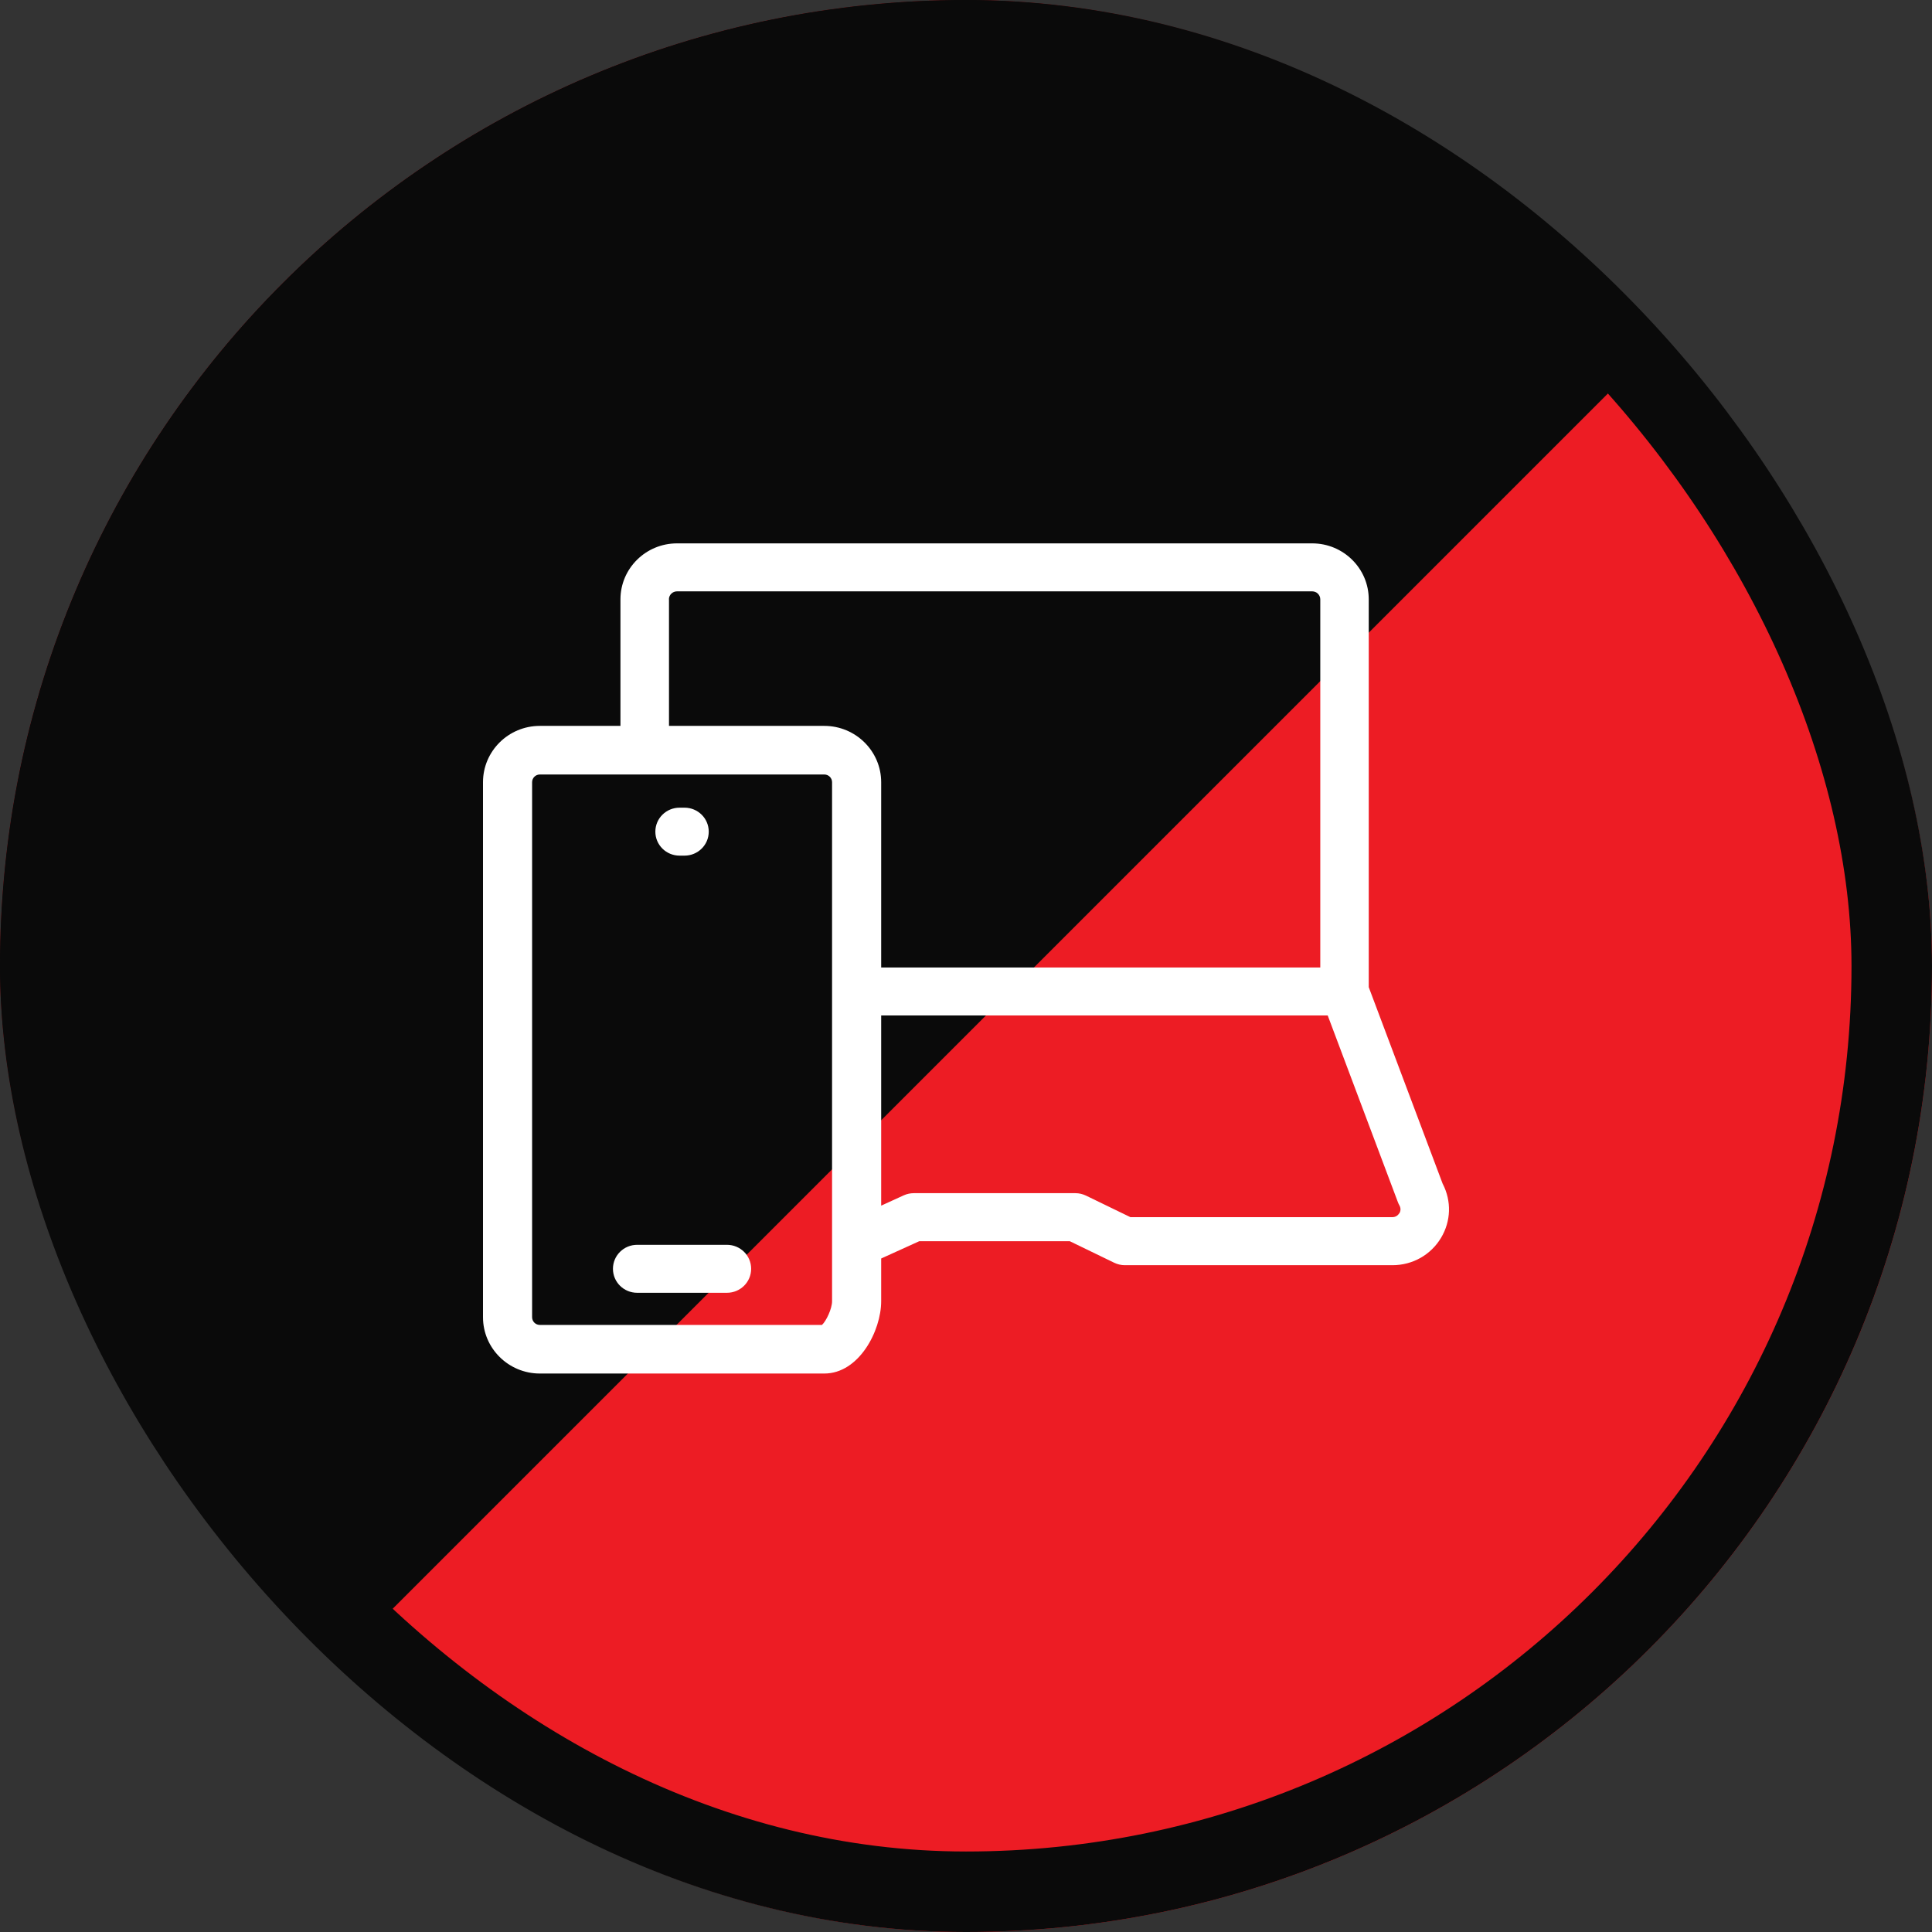 <svg width="96" height="96" viewBox="0 0 96 96" fill="none" xmlns="http://www.w3.org/2000/svg">
<rect x="0" y="0" width="96" height="96" fill="#333333" stroke="none"/>
<g clip-path="url(#clip0_13800_7121)">
<rect width="96" height="96" rx="48" fill="#ED1C24"/>
<path d="M95.651 3.799L-24.147 -116L-109 -31.147L10.799 88.651L95.651 3.799Z" fill="#0A0A0A"/>
<path d="M36.12 61.854H31.661C30.995 61.854 30.457 62.387 30.457 63.046C30.457 63.706 30.995 64.238 31.661 64.238H36.12C36.786 64.238 37.324 63.706 37.324 63.046C37.324 62.387 36.786 61.854 36.12 61.854Z" fill="white"/>
<path d="M33.768 42.516H34.013C34.679 42.516 35.217 41.984 35.217 41.325C35.217 40.665 34.679 40.133 34.013 40.133H33.768C33.102 40.133 32.564 40.665 32.564 41.325C32.564 41.984 33.102 42.516 33.768 42.516Z" fill="white"/>
<path d="M71.688 58.827L68.012 49.051V29.781C68.012 28.247 66.752 27 65.203 27H33.639C32.09 27 30.83 28.247 30.83 29.781V36.069H26.825C25.264 36.069 24 37.324 24 38.866V65.453C24 66.995 25.268 68.25 26.825 68.25H40.959C42.685 68.25 43.785 66.125 43.785 64.659V62.534L45.675 61.676H53.159L55.362 62.744C55.527 62.824 55.708 62.867 55.892 62.867H69.188C70.191 62.867 71.098 62.355 71.608 61.501C72.101 60.675 72.129 59.681 71.692 58.831L71.688 58.827ZM33.238 29.781C33.238 29.562 33.419 29.384 33.639 29.384H65.203C65.423 29.384 65.604 29.562 65.604 29.781V48.074H43.785V38.866C43.785 37.324 42.517 36.069 40.959 36.069H33.242V29.781H33.238ZM41.345 64.659C41.345 65.028 41.052 65.648 40.843 65.835H26.825C26.613 65.835 26.44 65.664 26.44 65.453V38.866C26.44 38.655 26.613 38.484 26.825 38.484H40.959C41.172 38.484 41.345 38.655 41.345 38.866V64.659ZM69.529 60.285C69.484 60.357 69.384 60.48 69.183 60.48H56.169L53.966 59.411C53.801 59.332 53.621 59.288 53.436 59.288H45.41C45.237 59.288 45.065 59.324 44.908 59.395L43.785 59.908V50.457H65.973L69.46 59.733C69.481 59.789 69.505 59.844 69.537 59.896C69.633 60.071 69.577 60.218 69.533 60.289L69.529 60.285Z" fill="white"/>
</g>
<rect x="2" y="2" width="92" height="92" rx="46" stroke="#0A0A0A" stroke-width="4"/>
<defs>
<clipPath id="clip0_13800_7121">
<rect width="96" height="96" rx="48" fill="white"/>
</clipPath>
</defs>
</svg>
